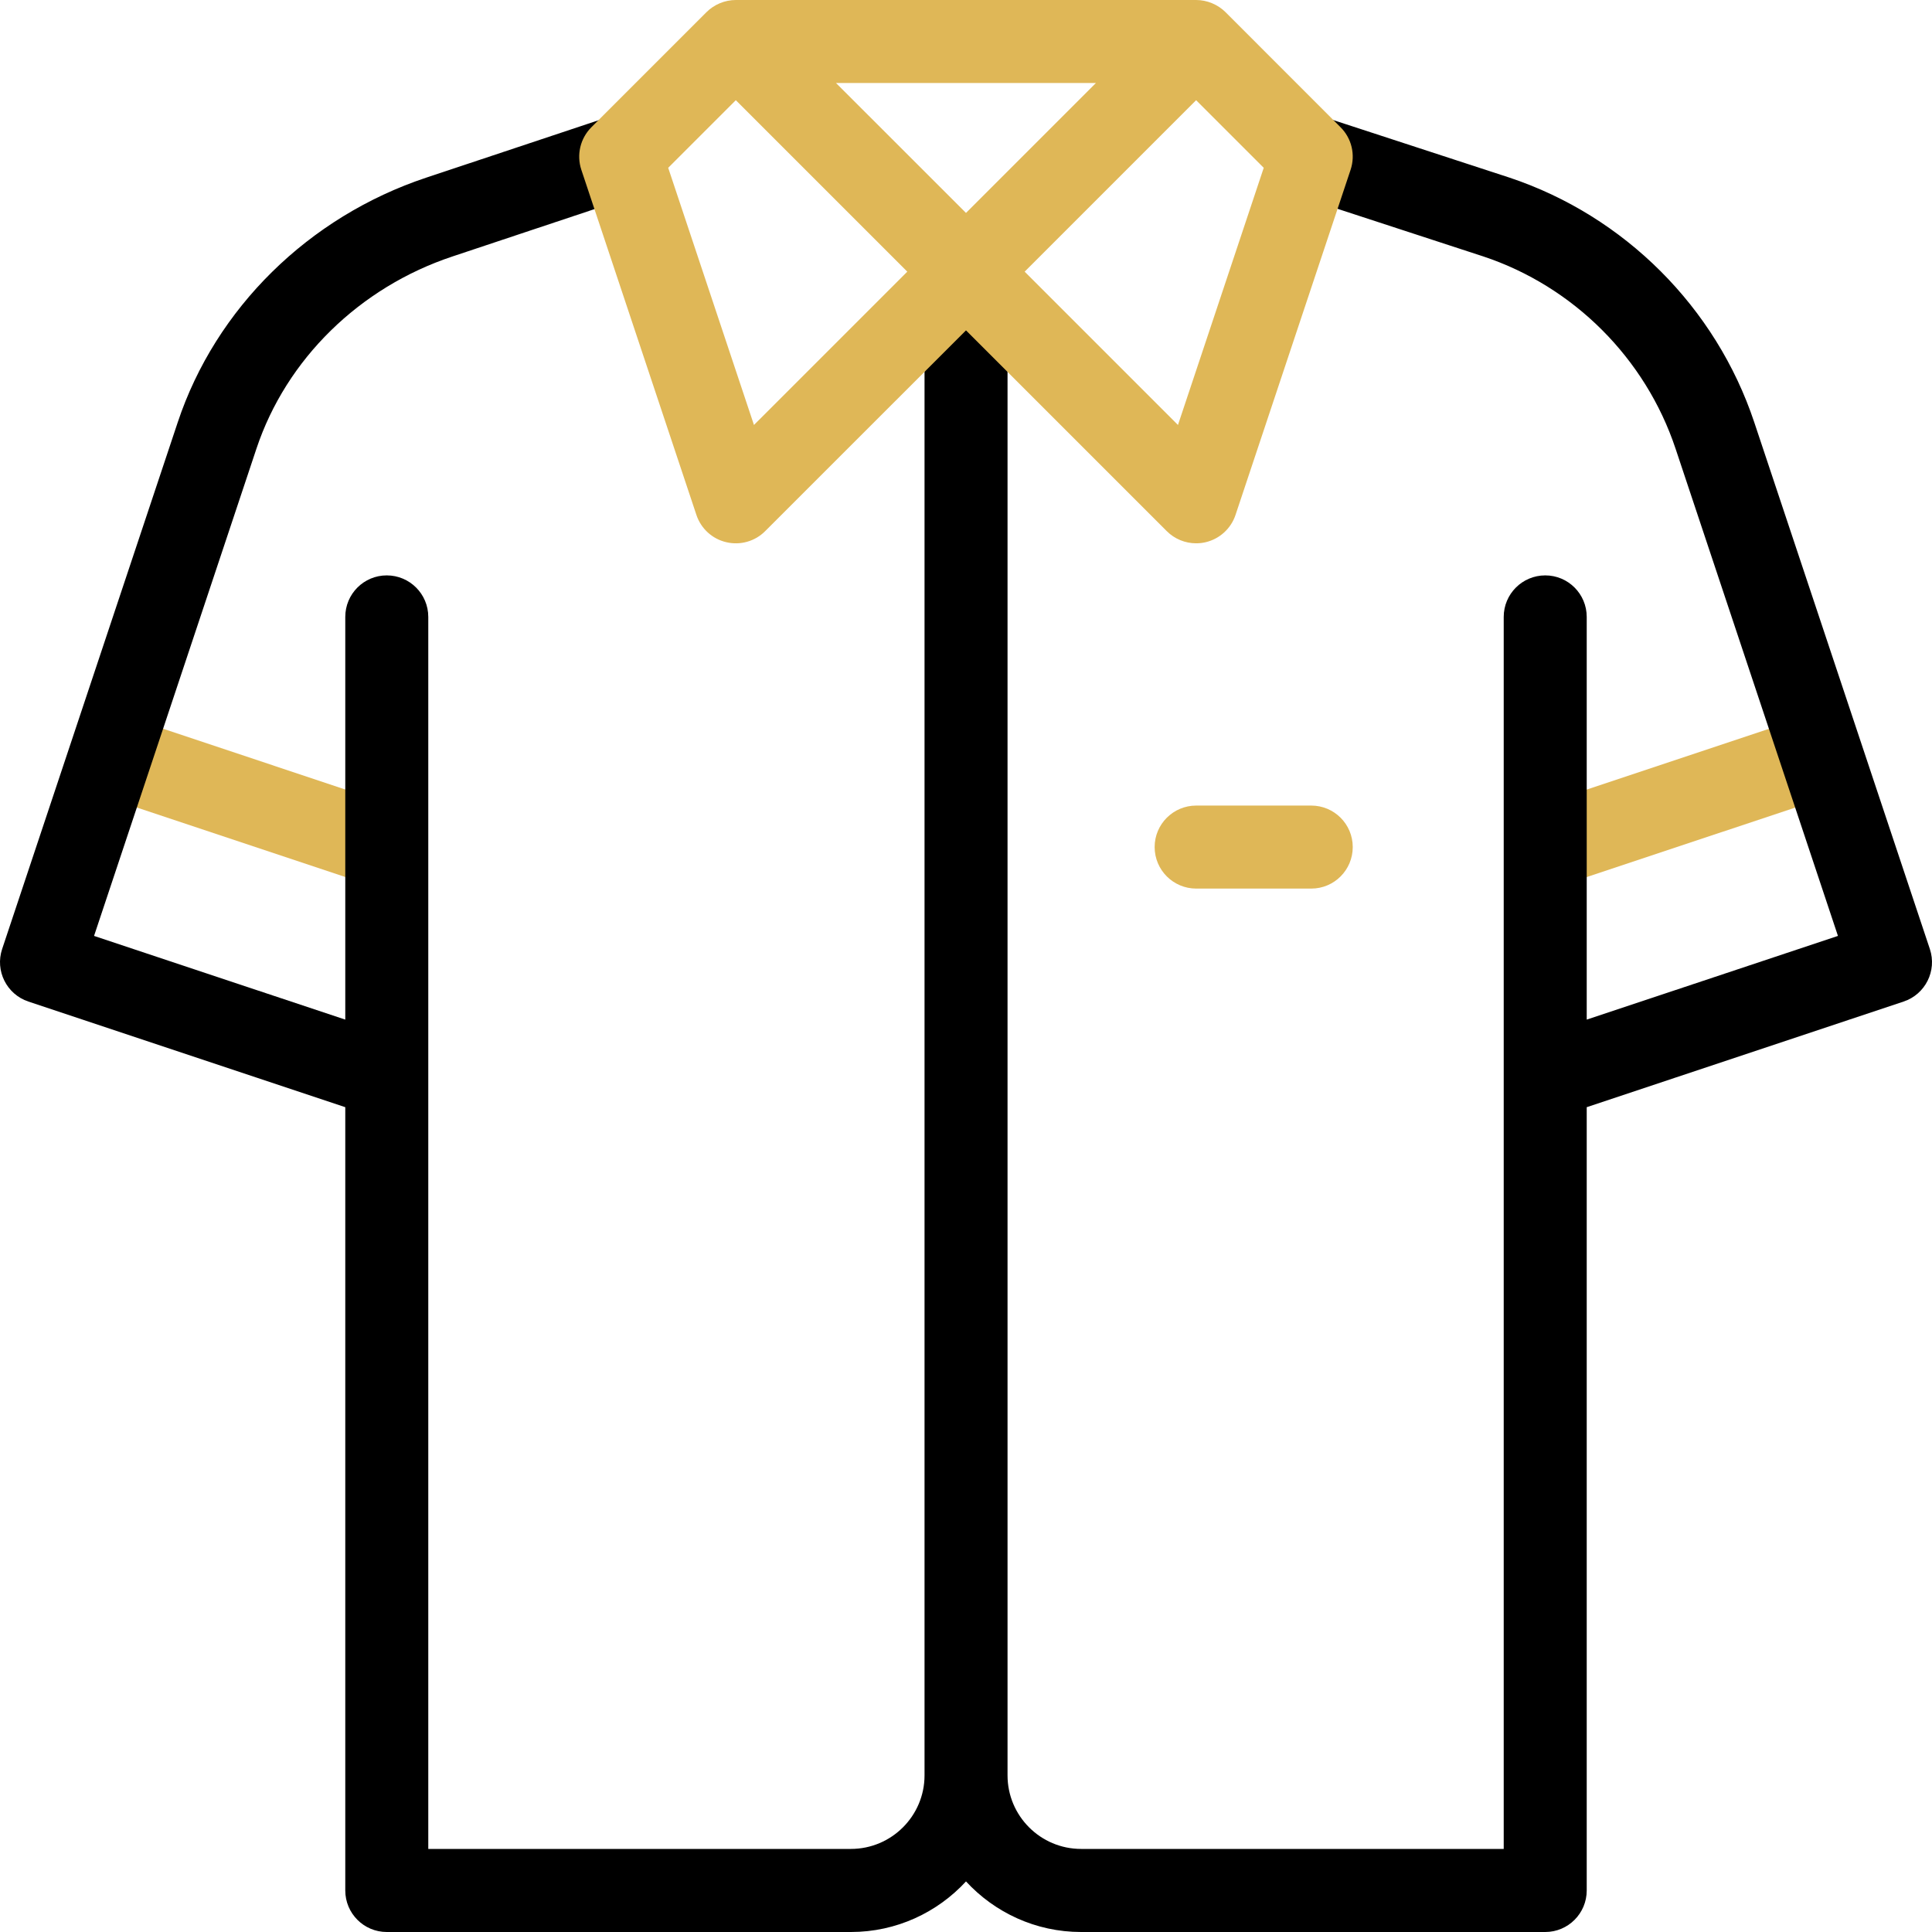 <svg xmlns="http://www.w3.org/2000/svg" fill="none" viewBox="0 0 28 28" height="28" width="28">
<g clip-path="url(#clip0_16209_2835)">
<path fill="#DFB757" d="M1.793 10.371L1.412 11.513L5.415 12.847L5.795 11.706L1.793 10.371Z"></path>
<path fill="#DFB757" d="M26.208 10.372L22.205 11.707L22.585 12.848L26.588 11.514L26.208 10.372Z"></path>
<path fill="black" d="M27.969 13.754L25.424 6.12C24.869 4.455 23.544 3.13 21.876 2.574L19.19 1.697C18.875 1.594 18.535 1.767 18.432 2.083C18.329 2.398 18.501 2.738 18.817 2.841L21.499 3.717C22.806 4.152 23.847 5.193 24.283 6.501L26.637 13.564L22.996 14.777V8.941C22.996 8.608 22.727 8.339 22.395 8.339C22.063 8.339 21.793 8.608 21.793 8.941V15.622C21.793 15.623 21.793 15.624 21.793 15.624V26.796H15.668C15.08 26.796 14.602 26.318 14.602 25.73V3.937C14.602 3.605 14.332 3.336 14 3.336C13.668 3.336 13.399 3.605 13.399 3.937V25.73C13.399 26.318 12.92 26.796 12.332 26.796H6.207V15.624C6.207 15.624 6.207 15.623 6.207 15.623V8.941C6.207 8.608 5.937 8.339 5.605 8.339C5.273 8.339 5.004 8.608 5.004 8.941V14.777L1.363 13.564L3.717 6.501C4.149 5.206 5.21 4.165 6.557 3.717L9.187 2.84C9.502 2.735 9.672 2.394 9.567 2.079C9.462 1.764 9.121 1.593 8.806 1.699L6.176 2.575C4.472 3.143 3.126 4.468 2.576 6.12L0.031 13.754C-0.074 14.069 0.096 14.41 0.411 14.515L5.004 16.046V27.398C5.004 27.73 5.273 28 5.605 28H12.332C12.991 28 13.585 27.717 14 27.267C14.415 27.717 15.009 28 15.668 28H22.395C22.727 28 22.996 27.73 22.996 27.398V16.046L27.589 14.515C27.904 14.41 28.074 14.069 27.969 13.754Z"></path>
<path fill="#DFB757" d="M19.428 1.844L17.761 0.176C17.649 0.065 17.493 -5.46522e-05 17.335 3.47011e-08H10.664C10.506 -5.46522e-05 10.35 0.065 10.239 0.176L8.571 1.844C8.41 2.005 8.353 2.243 8.425 2.46L10.093 7.463C10.159 7.661 10.323 7.811 10.526 7.858C10.728 7.906 10.942 7.846 11.089 7.698L14 4.788L16.91 7.698C17.024 7.812 17.178 7.874 17.335 7.874C17.381 7.874 17.428 7.869 17.474 7.858C17.676 7.81 17.84 7.661 17.906 7.463L19.574 2.46C19.646 2.243 19.59 2.005 19.428 1.844ZM15.883 1.203L14 3.086L12.116 1.203H15.883ZM10.927 6.159L9.684 2.432L10.664 1.452L13.149 3.937L10.927 6.159ZM17.072 6.159L14.85 3.937L17.335 1.452L18.315 2.432L17.072 6.159Z"></path>
<path fill="#DFB757" d="M19.004 12.878H17.336C17.004 12.878 16.734 12.609 16.734 12.276C16.734 11.944 17.004 11.675 17.336 11.675H19.004C19.336 11.675 19.605 11.944 19.605 12.276C19.605 12.609 19.336 12.878 19.004 12.878Z"></path>
</g>
<defs>
<clipPath id="clip0_16209_2835">
<rect fill="white" height="28" width="28"></rect>
</clipPath>
</defs>
</svg>
